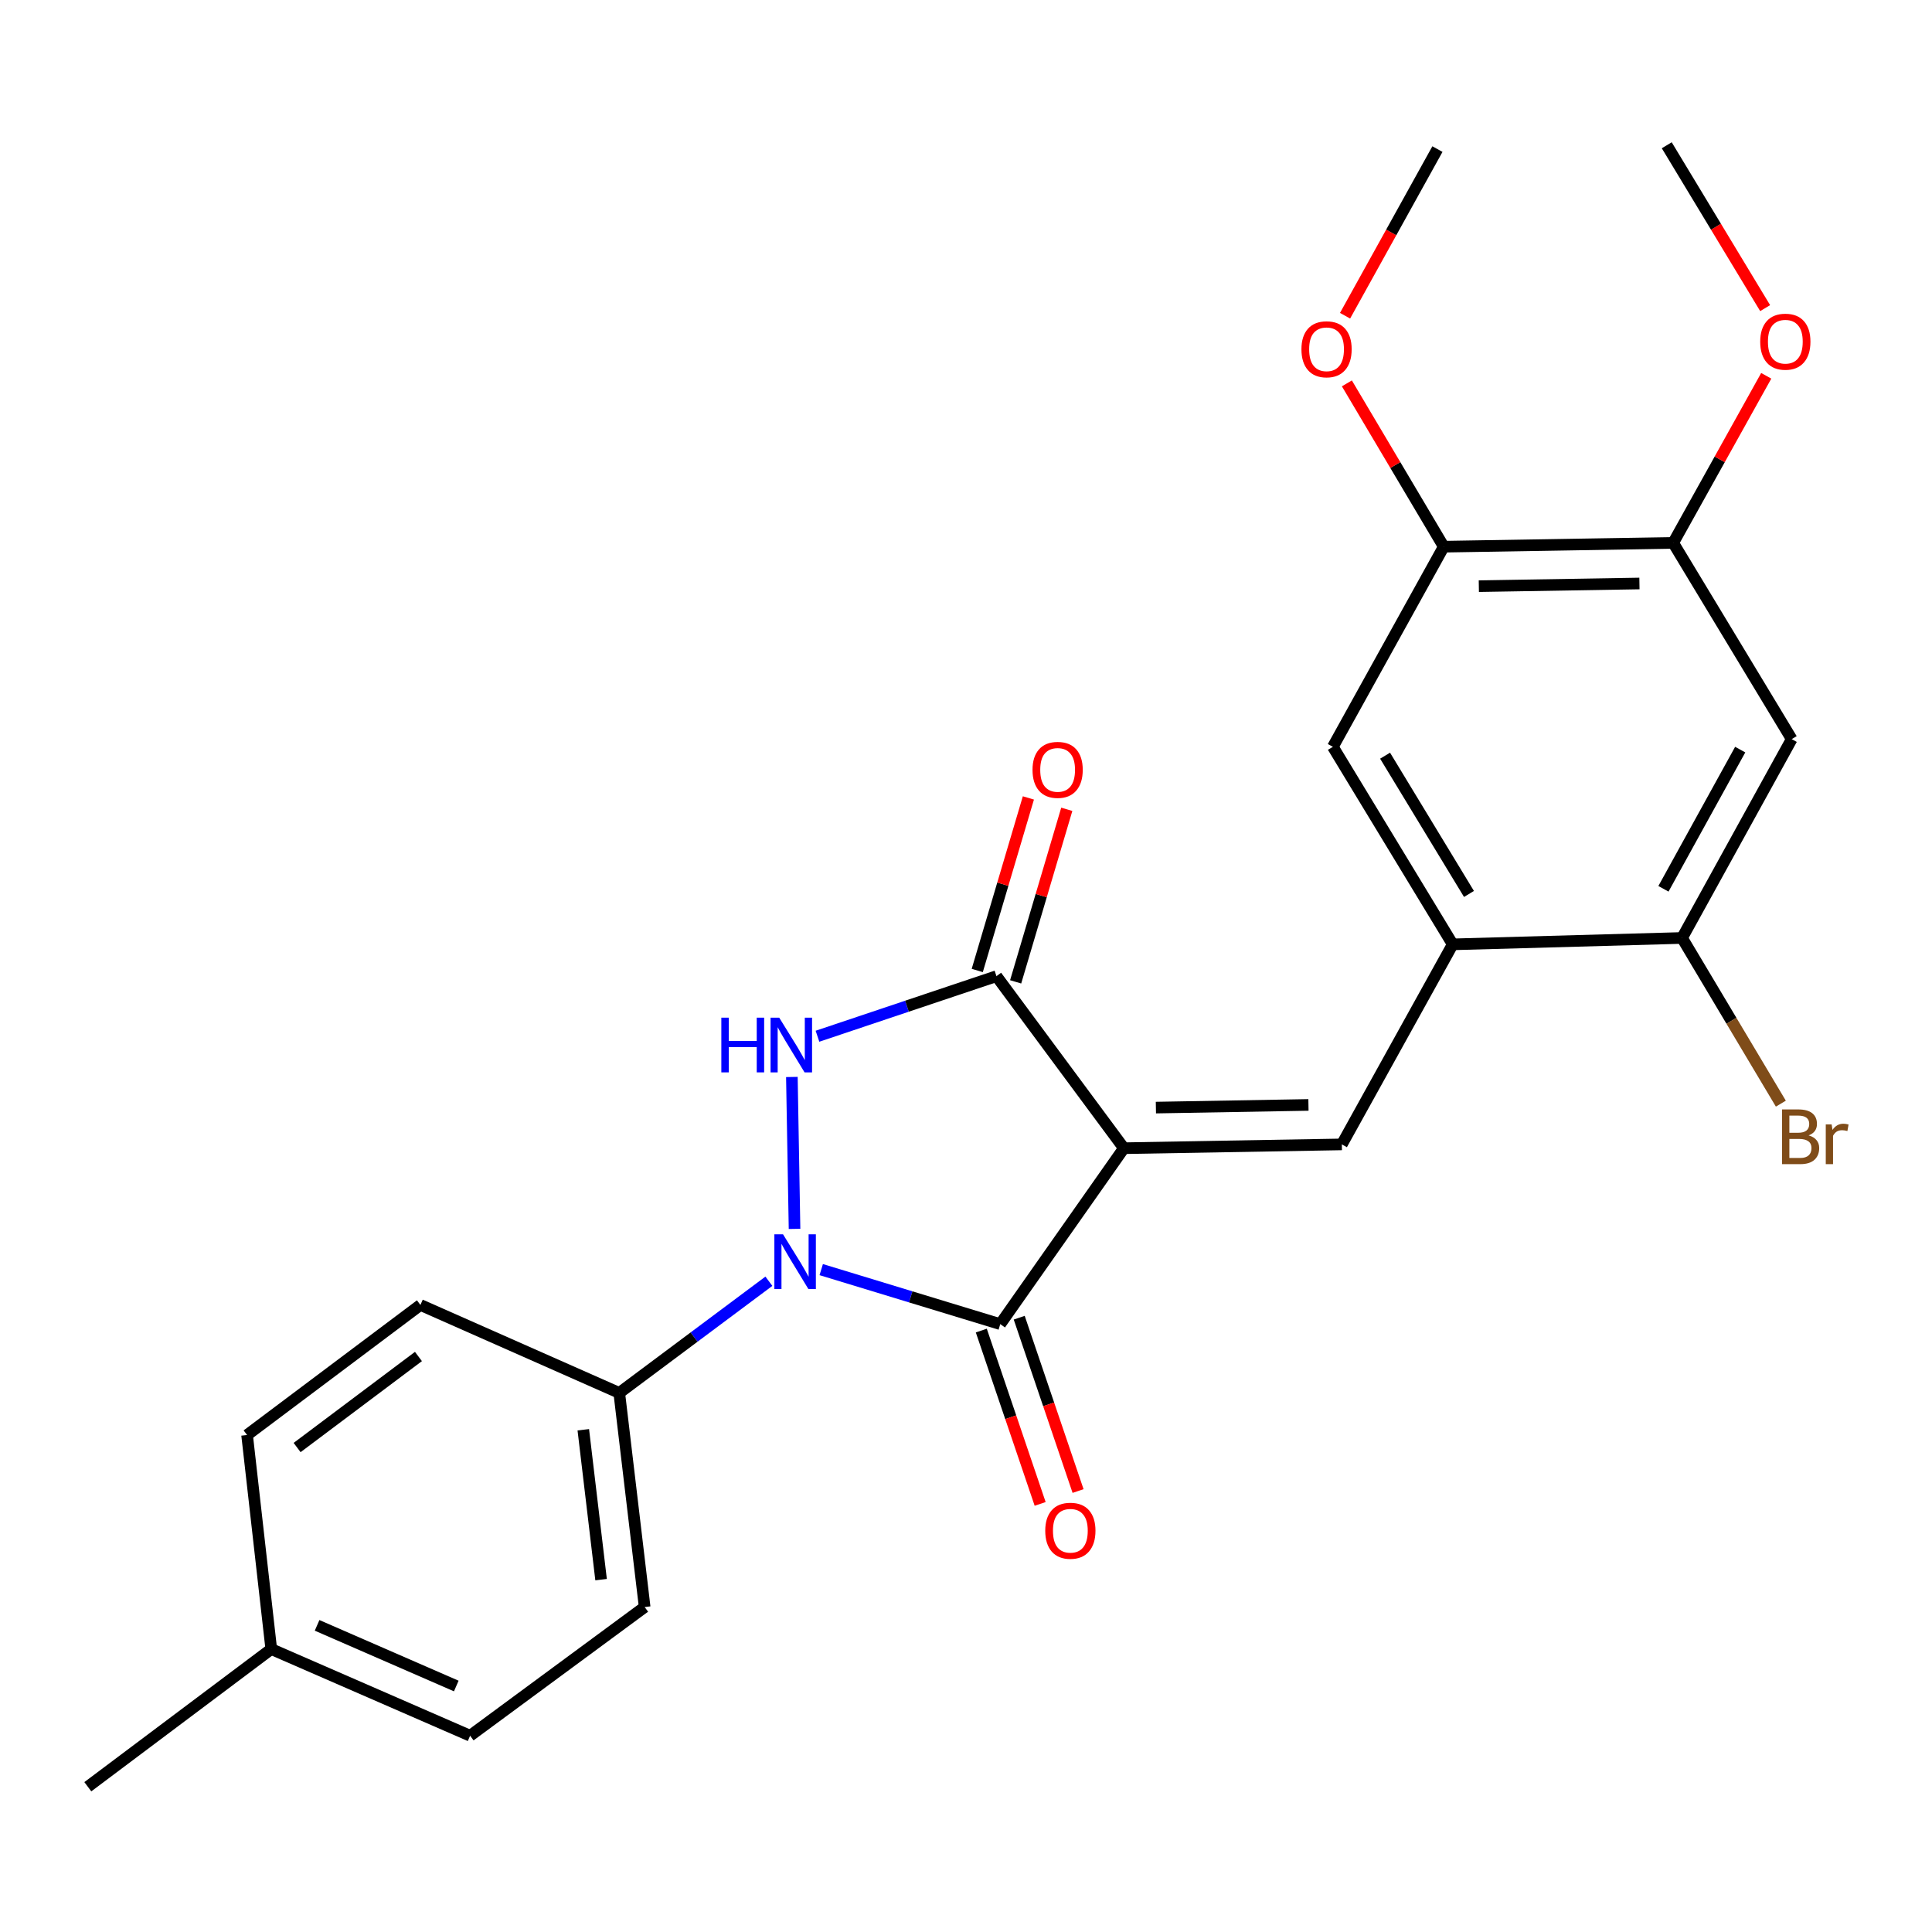 <?xml version='1.0' encoding='iso-8859-1'?>
<svg version='1.1' baseProfile='full'
              xmlns='http://www.w3.org/2000/svg'
                      xmlns:rdkit='http://www.rdkit.org/xml'
                      xmlns:xlink='http://www.w3.org/1999/xlink'
                  xml:space='preserve'
width='1000px' height='1000px' viewBox='0 0 1000 1000'>
<!-- END OF HEADER -->
<rect style='opacity:1.0;fill:#FFFFFF;stroke:none' width='1000' height='1000' x='0' y='0'> </rect>
<path class='bond-1' d='M 581.732,594.308 L 517.731,685.369' style='fill:none;fill-rule:evenodd;stroke:#000000;stroke-width:6px;stroke-linecap:butt;stroke-linejoin:miter;stroke-opacity:1' />
<path class='bond-3' d='M 581.732,594.308 L 515.762,505.262' style='fill:none;fill-rule:evenodd;stroke:#000000;stroke-width:6px;stroke-linecap:butt;stroke-linejoin:miter;stroke-opacity:1' />
<path class='bond-4' d='M 581.732,594.308 L 694.533,592.339' style='fill:none;fill-rule:evenodd;stroke:#000000;stroke-width:6px;stroke-linecap:butt;stroke-linejoin:miter;stroke-opacity:1' />
<path class='bond-4' d='M 598.29,573.289 L 677.251,571.91' style='fill:none;fill-rule:evenodd;stroke:#000000;stroke-width:6px;stroke-linecap:butt;stroke-linejoin:miter;stroke-opacity:1' />
<path class='bond-0' d='M 425.066,657.15 L 471.399,671.259' style='fill:none;fill-rule:evenodd;stroke:#0000FF;stroke-width:6px;stroke-linecap:butt;stroke-linejoin:miter;stroke-opacity:1' />
<path class='bond-0' d='M 471.399,671.259 L 517.731,685.369' style='fill:none;fill-rule:evenodd;stroke:#000000;stroke-width:6px;stroke-linecap:butt;stroke-linejoin:miter;stroke-opacity:1' />
<path class='bond-8' d='M 397.972,663.17 L 359.248,692.071' style='fill:none;fill-rule:evenodd;stroke:#0000FF;stroke-width:6px;stroke-linecap:butt;stroke-linejoin:miter;stroke-opacity:1' />
<path class='bond-8' d='M 359.248,692.071 L 320.525,720.973' style='fill:none;fill-rule:evenodd;stroke:#000000;stroke-width:6px;stroke-linecap:butt;stroke-linejoin:miter;stroke-opacity:1' />
<path class='bond-25' d='M 411.253,636.071 L 409.873,557.441' style='fill:none;fill-rule:evenodd;stroke:#0000FF;stroke-width:6px;stroke-linecap:butt;stroke-linejoin:miter;stroke-opacity:1' />
<path class='bond-12' d='M 507.918,688.701 L 523.15,733.56' style='fill:none;fill-rule:evenodd;stroke:#000000;stroke-width:6px;stroke-linecap:butt;stroke-linejoin:miter;stroke-opacity:1' />
<path class='bond-12' d='M 523.15,733.56 L 538.382,778.419' style='fill:none;fill-rule:evenodd;stroke:#FF0000;stroke-width:6px;stroke-linecap:butt;stroke-linejoin:miter;stroke-opacity:1' />
<path class='bond-12' d='M 527.545,682.037 L 542.776,726.896' style='fill:none;fill-rule:evenodd;stroke:#000000;stroke-width:6px;stroke-linecap:butt;stroke-linejoin:miter;stroke-opacity:1' />
<path class='bond-12' d='M 542.776,726.896 L 558.008,771.755' style='fill:none;fill-rule:evenodd;stroke:#FF0000;stroke-width:6px;stroke-linecap:butt;stroke-linejoin:miter;stroke-opacity:1' />
<path class='bond-2' d='M 423.122,536.357 L 469.442,520.81' style='fill:none;fill-rule:evenodd;stroke:#0000FF;stroke-width:6px;stroke-linecap:butt;stroke-linejoin:miter;stroke-opacity:1' />
<path class='bond-2' d='M 469.442,520.81 L 515.762,505.262' style='fill:none;fill-rule:evenodd;stroke:#000000;stroke-width:6px;stroke-linecap:butt;stroke-linejoin:miter;stroke-opacity:1' />
<path class='bond-13' d='M 525.699,508.207 L 538.932,463.55' style='fill:none;fill-rule:evenodd;stroke:#000000;stroke-width:6px;stroke-linecap:butt;stroke-linejoin:miter;stroke-opacity:1' />
<path class='bond-13' d='M 538.932,463.55 L 552.165,418.894' style='fill:none;fill-rule:evenodd;stroke:#FF0000;stroke-width:6px;stroke-linecap:butt;stroke-linejoin:miter;stroke-opacity:1' />
<path class='bond-13' d='M 505.826,502.318 L 519.059,457.661' style='fill:none;fill-rule:evenodd;stroke:#000000;stroke-width:6px;stroke-linecap:butt;stroke-linejoin:miter;stroke-opacity:1' />
<path class='bond-13' d='M 519.059,457.661 L 532.292,413.005' style='fill:none;fill-rule:evenodd;stroke:#FF0000;stroke-width:6px;stroke-linecap:butt;stroke-linejoin:miter;stroke-opacity:1' />
<path class='bond-5' d='M 694.533,592.339 L 751.924,488.796' style='fill:none;fill-rule:evenodd;stroke:#000000;stroke-width:6px;stroke-linecap:butt;stroke-linejoin:miter;stroke-opacity:1' />
<path class='bond-7' d='M 751.924,488.796 L 870.632,485.491' style='fill:none;fill-rule:evenodd;stroke:#000000;stroke-width:6px;stroke-linecap:butt;stroke-linejoin:miter;stroke-opacity:1' />
<path class='bond-10' d='M 751.924,488.796 L 689.892,386.554' style='fill:none;fill-rule:evenodd;stroke:#000000;stroke-width:6px;stroke-linecap:butt;stroke-linejoin:miter;stroke-opacity:1' />
<path class='bond-10' d='M 760.339,462.708 L 716.918,391.139' style='fill:none;fill-rule:evenodd;stroke:#000000;stroke-width:6px;stroke-linecap:butt;stroke-linejoin:miter;stroke-opacity:1' />
<path class='bond-6' d='M 927.389,382.57 L 870.632,485.491' style='fill:none;fill-rule:evenodd;stroke:#000000;stroke-width:6px;stroke-linecap:butt;stroke-linejoin:miter;stroke-opacity:1' />
<path class='bond-6' d='M 900.726,387.999 L 860.995,460.044' style='fill:none;fill-rule:evenodd;stroke:#000000;stroke-width:6px;stroke-linecap:butt;stroke-linejoin:miter;stroke-opacity:1' />
<path class='bond-26' d='M 927.389,382.57 L 866.037,280.996' style='fill:none;fill-rule:evenodd;stroke:#000000;stroke-width:6px;stroke-linecap:butt;stroke-linejoin:miter;stroke-opacity:1' />
<path class='bond-16' d='M 870.632,485.491 L 896.199,528.368' style='fill:none;fill-rule:evenodd;stroke:#000000;stroke-width:6px;stroke-linecap:butt;stroke-linejoin:miter;stroke-opacity:1' />
<path class='bond-16' d='M 896.199,528.368 L 921.766,571.245' style='fill:none;fill-rule:evenodd;stroke:#7F4C19;stroke-width:6px;stroke-linecap:butt;stroke-linejoin:miter;stroke-opacity:1' />
<path class='bond-14' d='M 320.525,720.973 L 333.675,831.805' style='fill:none;fill-rule:evenodd;stroke:#000000;stroke-width:6px;stroke-linecap:butt;stroke-linejoin:miter;stroke-opacity:1' />
<path class='bond-14' d='M 301.915,740.04 L 311.12,817.622' style='fill:none;fill-rule:evenodd;stroke:#000000;stroke-width:6px;stroke-linecap:butt;stroke-linejoin:miter;stroke-opacity:1' />
<path class='bond-15' d='M 320.525,720.973 L 217.604,675.443' style='fill:none;fill-rule:evenodd;stroke:#000000;stroke-width:6px;stroke-linecap:butt;stroke-linejoin:miter;stroke-opacity:1' />
<path class='bond-9' d='M 866.037,280.996 L 747.283,282.965' style='fill:none;fill-rule:evenodd;stroke:#000000;stroke-width:6px;stroke-linecap:butt;stroke-linejoin:miter;stroke-opacity:1' />
<path class='bond-9' d='M 848.568,302.016 L 765.44,303.394' style='fill:none;fill-rule:evenodd;stroke:#000000;stroke-width:6px;stroke-linecap:butt;stroke-linejoin:miter;stroke-opacity:1' />
<path class='bond-17' d='M 866.037,280.996 L 890.12,237.756' style='fill:none;fill-rule:evenodd;stroke:#000000;stroke-width:6px;stroke-linecap:butt;stroke-linejoin:miter;stroke-opacity:1' />
<path class='bond-17' d='M 890.12,237.756 L 914.203,194.516' style='fill:none;fill-rule:evenodd;stroke:#FF0000;stroke-width:6px;stroke-linecap:butt;stroke-linejoin:miter;stroke-opacity:1' />
<path class='bond-11' d='M 689.892,386.554 L 747.283,282.965' style='fill:none;fill-rule:evenodd;stroke:#000000;stroke-width:6px;stroke-linecap:butt;stroke-linejoin:miter;stroke-opacity:1' />
<path class='bond-18' d='M 747.283,282.965 L 722.212,240.699' style='fill:none;fill-rule:evenodd;stroke:#000000;stroke-width:6px;stroke-linecap:butt;stroke-linejoin:miter;stroke-opacity:1' />
<path class='bond-18' d='M 722.212,240.699 L 697.141,198.433' style='fill:none;fill-rule:evenodd;stroke:#FF0000;stroke-width:6px;stroke-linecap:butt;stroke-linejoin:miter;stroke-opacity:1' />
<path class='bond-19' d='M 333.675,831.805 L 243.329,898.408' style='fill:none;fill-rule:evenodd;stroke:#000000;stroke-width:6px;stroke-linecap:butt;stroke-linejoin:miter;stroke-opacity:1' />
<path class='bond-20' d='M 217.604,675.443 L 127.891,742.759' style='fill:none;fill-rule:evenodd;stroke:#000000;stroke-width:6px;stroke-linecap:butt;stroke-linejoin:miter;stroke-opacity:1' />
<path class='bond-20' d='M 216.587,702.119 L 153.787,749.241' style='fill:none;fill-rule:evenodd;stroke:#000000;stroke-width:6px;stroke-linecap:butt;stroke-linejoin:miter;stroke-opacity:1' />
<path class='bond-24' d='M 913.64,159.486 L 888.175,117.337' style='fill:none;fill-rule:evenodd;stroke:#FF0000;stroke-width:6px;stroke-linecap:butt;stroke-linejoin:miter;stroke-opacity:1' />
<path class='bond-24' d='M 888.175,117.337 L 862.71,75.188' style='fill:none;fill-rule:evenodd;stroke:#000000;stroke-width:6px;stroke-linecap:butt;stroke-linejoin:miter;stroke-opacity:1' />
<path class='bond-23' d='M 696.2,163.421 L 720.107,120.295' style='fill:none;fill-rule:evenodd;stroke:#FF0000;stroke-width:6px;stroke-linecap:butt;stroke-linejoin:miter;stroke-opacity:1' />
<path class='bond-23' d='M 720.107,120.295 L 744.013,77.169' style='fill:none;fill-rule:evenodd;stroke:#000000;stroke-width:6px;stroke-linecap:butt;stroke-linejoin:miter;stroke-opacity:1' />
<path class='bond-27' d='M 243.329,898.408 L 140.407,853.557' style='fill:none;fill-rule:evenodd;stroke:#000000;stroke-width:6px;stroke-linecap:butt;stroke-linejoin:miter;stroke-opacity:1' />
<path class='bond-27' d='M 236.171,872.679 L 164.126,841.283' style='fill:none;fill-rule:evenodd;stroke:#000000;stroke-width:6px;stroke-linecap:butt;stroke-linejoin:miter;stroke-opacity:1' />
<path class='bond-21' d='M 127.891,742.759 L 140.407,853.557' style='fill:none;fill-rule:evenodd;stroke:#000000;stroke-width:6px;stroke-linecap:butt;stroke-linejoin:miter;stroke-opacity:1' />
<path class='bond-22' d='M 140.407,853.557 L 45.455,924.812' style='fill:none;fill-rule:evenodd;stroke:#000000;stroke-width:6px;stroke-linecap:butt;stroke-linejoin:miter;stroke-opacity:1' />
<path  class='atom-1' d='M 405.291 638.875
L 414.571 653.875
Q 415.491 655.355, 416.971 658.035
Q 418.451 660.715, 418.531 660.875
L 418.531 638.875
L 422.291 638.875
L 422.291 667.195
L 418.411 667.195
L 408.451 650.795
Q 407.291 648.875, 406.051 646.675
Q 404.851 644.475, 404.491 643.795
L 404.491 667.195
L 400.811 667.195
L 400.811 638.875
L 405.291 638.875
' fill='#0000FF'/>
<path  class='atom-3' d='M 373.362 526.741
L 377.202 526.741
L 377.202 538.781
L 391.682 538.781
L 391.682 526.741
L 395.522 526.741
L 395.522 555.061
L 391.682 555.061
L 391.682 541.981
L 377.202 541.981
L 377.202 555.061
L 373.362 555.061
L 373.362 526.741
' fill='#0000FF'/>
<path  class='atom-3' d='M 403.322 526.741
L 412.602 541.741
Q 413.522 543.221, 415.002 545.901
Q 416.482 548.581, 416.562 548.741
L 416.562 526.741
L 420.322 526.741
L 420.322 555.061
L 416.442 555.061
L 406.482 538.661
Q 405.322 536.741, 404.082 534.541
Q 402.882 532.341, 402.522 531.661
L 402.522 555.061
L 398.842 555.061
L 398.842 526.741
L 403.322 526.741
' fill='#0000FF'/>
<path  class='atom-13' d='M 541.015 792.308
Q 541.015 785.508, 544.375 781.708
Q 547.735 777.908, 554.015 777.908
Q 560.295 777.908, 563.655 781.708
Q 567.015 785.508, 567.015 792.308
Q 567.015 799.188, 563.615 803.108
Q 560.215 806.988, 554.015 806.988
Q 547.775 806.988, 544.375 803.108
Q 541.015 799.228, 541.015 792.308
M 554.015 803.788
Q 558.335 803.788, 560.655 800.908
Q 563.015 797.988, 563.015 792.308
Q 563.015 786.748, 560.655 783.948
Q 558.335 781.108, 554.015 781.108
Q 549.695 781.108, 547.335 783.908
Q 545.015 786.708, 545.015 792.308
Q 545.015 798.028, 547.335 800.908
Q 549.695 803.788, 554.015 803.788
' fill='#FF0000'/>
<path  class='atom-14' d='M 534.428 398.483
Q 534.428 391.683, 537.788 387.883
Q 541.148 384.083, 547.428 384.083
Q 553.708 384.083, 557.068 387.883
Q 560.428 391.683, 560.428 398.483
Q 560.428 405.363, 557.028 409.283
Q 553.628 413.163, 547.428 413.163
Q 541.188 413.163, 537.788 409.283
Q 534.428 405.403, 534.428 398.483
M 547.428 409.963
Q 551.748 409.963, 554.068 407.083
Q 556.428 404.163, 556.428 398.483
Q 556.428 392.923, 554.068 390.123
Q 551.748 387.283, 547.428 387.283
Q 543.108 387.283, 540.748 390.083
Q 538.428 392.883, 538.428 398.483
Q 538.428 404.203, 540.748 407.083
Q 543.108 409.963, 547.428 409.963
' fill='#FF0000'/>
<path  class='atom-17' d='M 936.135 587.681
Q 938.855 588.441, 940.215 590.121
Q 941.615 591.761, 941.615 594.201
Q 941.615 598.121, 939.095 600.361
Q 936.615 602.561, 931.895 602.561
L 922.375 602.561
L 922.375 574.241
L 930.735 574.241
Q 935.575 574.241, 938.015 576.201
Q 940.455 578.161, 940.455 581.761
Q 940.455 586.041, 936.135 587.681
M 926.175 577.441
L 926.175 586.321
L 930.735 586.321
Q 933.535 586.321, 934.975 585.201
Q 936.455 584.041, 936.455 581.761
Q 936.455 577.441, 930.735 577.441
L 926.175 577.441
M 931.895 599.361
Q 934.655 599.361, 936.135 598.041
Q 937.615 596.721, 937.615 594.201
Q 937.615 591.881, 935.975 590.721
Q 934.375 589.521, 931.295 589.521
L 926.175 589.521
L 926.175 599.361
L 931.895 599.361
' fill='#7F4C19'/>
<path  class='atom-17' d='M 948.055 582.001
L 948.495 584.841
Q 950.655 581.641, 954.175 581.641
Q 955.295 581.641, 956.815 582.041
L 956.215 585.401
Q 954.495 585.001, 953.535 585.001
Q 951.855 585.001, 950.735 585.681
Q 949.655 586.321, 948.775 587.881
L 948.775 602.561
L 945.015 602.561
L 945.015 582.001
L 948.055 582.001
' fill='#7F4C19'/>
<path  class='atom-18' d='M 911.085 176.854
Q 911.085 170.054, 914.445 166.254
Q 917.805 162.454, 924.085 162.454
Q 930.365 162.454, 933.725 166.254
Q 937.085 170.054, 937.085 176.854
Q 937.085 183.734, 933.685 187.654
Q 930.285 191.534, 924.085 191.534
Q 917.845 191.534, 914.445 187.654
Q 911.085 183.774, 911.085 176.854
M 924.085 188.334
Q 928.405 188.334, 930.725 185.454
Q 933.085 182.534, 933.085 176.854
Q 933.085 171.294, 930.725 168.494
Q 928.405 165.654, 924.085 165.654
Q 919.765 165.654, 917.405 168.454
Q 915.085 171.254, 915.085 176.854
Q 915.085 182.574, 917.405 185.454
Q 919.765 188.334, 924.085 188.334
' fill='#FF0000'/>
<path  class='atom-19' d='M 673.622 180.78
Q 673.622 173.98, 676.982 170.18
Q 680.342 166.38, 686.622 166.38
Q 692.902 166.38, 696.262 170.18
Q 699.622 173.98, 699.622 180.78
Q 699.622 187.66, 696.222 191.58
Q 692.822 195.46, 686.622 195.46
Q 680.382 195.46, 676.982 191.58
Q 673.622 187.7, 673.622 180.78
M 686.622 192.26
Q 690.942 192.26, 693.262 189.38
Q 695.622 186.46, 695.622 180.78
Q 695.622 175.22, 693.262 172.42
Q 690.942 169.58, 686.622 169.58
Q 682.302 169.58, 679.942 172.38
Q 677.622 175.18, 677.622 180.78
Q 677.622 186.5, 679.942 189.38
Q 682.302 192.26, 686.622 192.26
' fill='#FF0000'/>
</svg>
